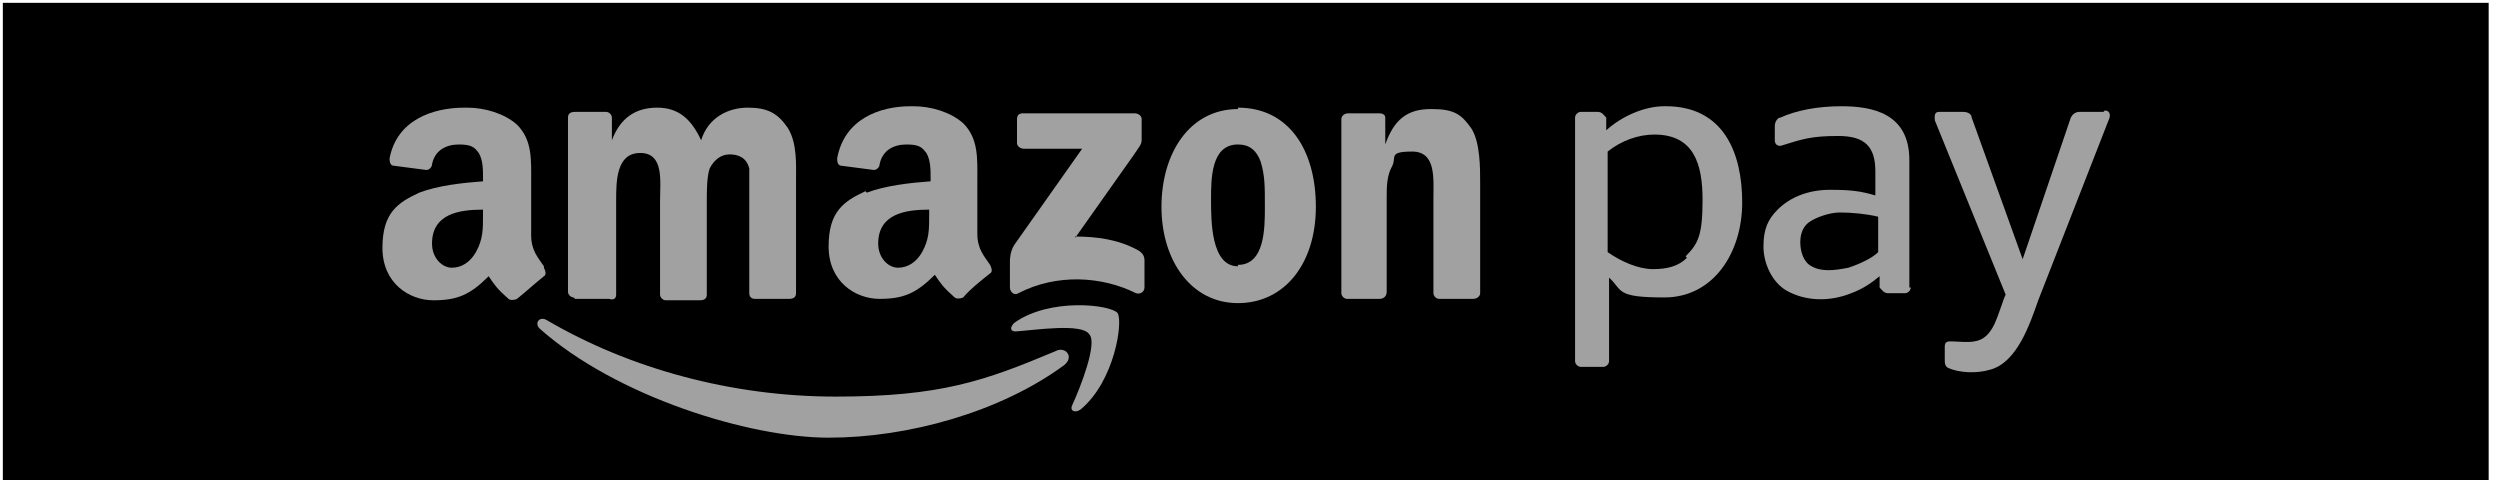 <?xml version="1.0" encoding="UTF-8"?>
<svg id="Ebene_1" xmlns="http://www.w3.org/2000/svg" version="1.1" viewBox="0 0 176.5 33.9">
  <!-- Generator: Adobe Illustrator 29.8.1, SVG Export Plug-In . SVG Version: 2.1.1 Build 2)  -->
  <defs>
    <style>
      .st0 {
        fill: #a1a1a1;
        fill-rule: evenodd;
      }
    </style>
  </defs>
  <rect x=".2" y=".2" width="175.5" height="34"/>
  <g>
    <path class="st0" d="M74.5,24.8c-5,2.1-8.1,3.2-15.5,3.2s-14.6-2-20.4-5.4c-.5-.3-.9.2-.5.6,5.4,4.8,14.8,7.7,20.4,7.7s12.1-1.8,16.6-5.1c.8-.6.1-1.4-.6-1Z"/>
    <path class="st0" d="M71.6,22.8c-.3.3-.3.6.1.6,1.4-.1,4.7-.6,5.2.2h0c.6.6-.6,3.7-1.2,5-.2.4.2.6.6.3,2.4-2,3-6.2,2.6-6.8-.5-.6-4.8-1.1-7.3.7Z"/>
    <path class="st0" d="M75.9,16.8l4.1-5.8c.4-.6.6-.8.6-1.1v-1.5c0-.2-.2-.4-.5-.4h-7.9c-.2,0-.4.1-.4.4v1.7h0c0,.2.2.4.5.4h4.1l-4.8,6.8c-.3.5-.3,1-.3,1.2v1.8c0,.3.3.6.6.4,2.7-1.4,5.9-1.2,8.3,0,.3.1.6-.1.6-.4v-1.9c0-.3-.1-.5-.4-.7-1.4-.8-3-1-4.5-1Z"/>
    <path class="st0" d="M40.6,21.1h2.4c.3.1.5,0,.5-.3v-6.6c0-1.4,0-3.4,1.7-3.4s1.4,2,1.4,3.4v6.6c0,.2.2.4.4.4h2.4c.3,0,.5-.1.5-.4v-6.6c0-.7,0-1.7.2-2.3.3-.6.8-1,1.4-1s1.2.2,1.4,1v8.8c0,.2.1.4.4.4h2.4c.3,0,.5-.1.5-.4v-7.8c0-1.3.1-2.8-.6-3.9-.7-1-1.4-1.4-2.8-1.4s-2.8.7-3.3,2.3c-.7-1.5-1.6-2.3-3.1-2.3s-2.6.7-3.2,2.3v-1.6c0-.2-.2-.4-.4-.4h-2.2c-.3,0-.5.1-.5.4v12.3c0,.2.2.4.4.4Z"/>
    <path class="st0" d="M87.4,7.7h0c-3.4,0-5.4,3.1-5.4,6.9s2.1,6.8,5.4,6.8,5.5-2.8,5.5-6.8-1.9-7-5.5-7ZM87.4,18.8c-1.9,0-1.9-3.2-1.9-4.7s0-3.9,1.9-3.9h0c.8,0,1.3.4,1.6,1.2.3,1,.3,1.7.3,3.2s0,4.1-1.9,4.1Z"/>
    <path class="st0" d="M101,7.7c-1.7,0-2.6.8-3.2,2.5v-1.9c0-.2-.2-.3-.4-.3h-2.2c-.3,0-.5.2-.5.4v12.3c0,.2.2.4.4.4h2.4-.1c.3,0,.5-.2.5-.5v-6.6c0-.8,0-1.6.4-2.3.3-.6-.3-1,1.4-1s1.5,1.9,1.5,3.3v6.7c0,.2.2.4.4.4h2.4c.3,0,.5-.2.5-.4v-7.7c0-1.2,0-2.9-.6-3.9-.7-1-1.2-1.4-2.8-1.4Z"/>
    <path class="st0" d="M61.1,13.5c-1.5.7-2.6,1.4-2.6,3.9s1.9,3.7,3.6,3.7,2.6-.4,3.9-1.7c.4.6.6.9,1.4,1.6.1.1.4.1.6,0h0c.5-.6,1.4-1.3,1.9-1.7.2-.1.1-.4,0-.6-.4-.6-.9-1.1-.9-2.2v-3.7c0-1.6.1-3-1-4.1-.9-.8-2.3-1.2-3.5-1.2h-.2c-2.2,0-4.7.9-5.2,3.7,0,.3.1.5.3.5l2.3.3c.2,0,.4-.2.4-.4.2-1,1-1.4,1.9-1.4s1.1.2,1.4.6c.3.5.3,1.2.3,1.7v.3c-1.4.1-3.2.3-4.5.8ZM65.6,15.2c0,1,0,1.7-.5,2.6-.4.7-1,1.1-1.7,1.1s-1.4-.7-1.4-1.7c0-2.1,1.9-2.4,3.6-2.4v.5Z"/>
    <path class="st0" d="M38.4,18.8c-.4-.6-.9-1.1-.9-2.2v-3.7c0-1.6.1-3-1-4.1-.9-.8-2.3-1.2-3.5-1.2h-.2c-2.3,0-4.8.9-5.3,3.6,0,.3.1.5.3.5l2.3.3c.2,0,.4-.2.4-.4.2-1,1-1.4,1.9-1.4s1.1.2,1.4.6c.3.5.3,1.2.3,1.7v.3c-1.4.1-3.2.3-4.5.8-1.5.7-2.6,1.4-2.6,3.9s1.9,3.7,3.6,3.7,2.6-.4,3.9-1.7c.4.6.6.9,1.4,1.6.1.1.4.1.6,0,.5-.4,1.4-1.2,1.9-1.6.2-.1.1-.4,0-.6ZM34.1,15.2c0,1,0,1.7-.5,2.6-.4.7-1,1.1-1.7,1.1s-1.4-.7-1.4-1.7c0-2.1,1.9-2.4,3.6-2.4v.5Z"/>
    <path class="st0" d="M148.5,7.9h-1.7c-.3,0-.5.2-.6.4l-3.4,10-3.6-10c0-.2-.2-.4-.6-.4h-1.7c-.4,0-.3.4-.3.6l5,12.3c-.2.4-.4,1.2-.8,2.1-.3.6-.7,1.1-1.4,1.2-.5.1-1.2,0-1.7,0-.3,0-.4.1-.4.4v.9h0c0,.2,0,.5.3.6.7.3,1.9.4,2.9.1,1.9-.5,2.8-3.2,3.4-4.9l5-12.8c.1-.2.1-.6-.3-.6Z"/>
    <path class="st0" d="M134.8,11.3c0-3.3-2.6-3.8-4.8-3.8-1.7,0-3.2.3-4.3.8-.2,0-.4.3-.4.6v1c0,.2.1.4.4.4,1.6-.5,2.2-.7,4.1-.7s2.6.8,2.6,2.5v1.7c-1-.3-1.7-.4-3.2-.4s-2.8.5-3.7,1.4c-.7.7-1,1.4-1,2.6s.6,2.5,1.6,3.1c1.4.8,3.1.8,4.6.2.8-.3,1.4-.7,2-1.2v.8c.2.2.3.4.6.4h1.2c.2,0,.4-.2.4-.4h-.1v-9ZM132.6,17.8c-.4.4-1.2.8-2.1,1.1-1,.2-1.9.3-2.6-.1-.6-.3-.8-1.1-.8-1.7s.2-1.1.6-1.4,1.4-.7,2.2-.7,1.9.1,2.7.3v2.5Z"/>
    <path class="st0" d="M117.5,7.5c-1.4,0-3,.7-4.1,1.7v-.9c-.2-.2-.3-.4-.6-.4h-1.2c-.2,0-.4.2-.4.4v17.2c0,.2.2.4.4.4h1.6c.2,0,.4-.2.4-.4v-5.9c1,.9.4,1.4,3.9,1.4s5.5-3.2,5.5-6.7-1.3-6.8-5.4-6.8ZM119.1,18.2c-.6.6-1.4.8-2.4.8s-2.2-.5-3.2-1.2v-7.1c1-.8,2.2-1.2,3.3-1.2,2.8,0,3.4,2.1,3.4,4.6s-.3,3.1-1.2,4Z"/>
  </g>
</svg>